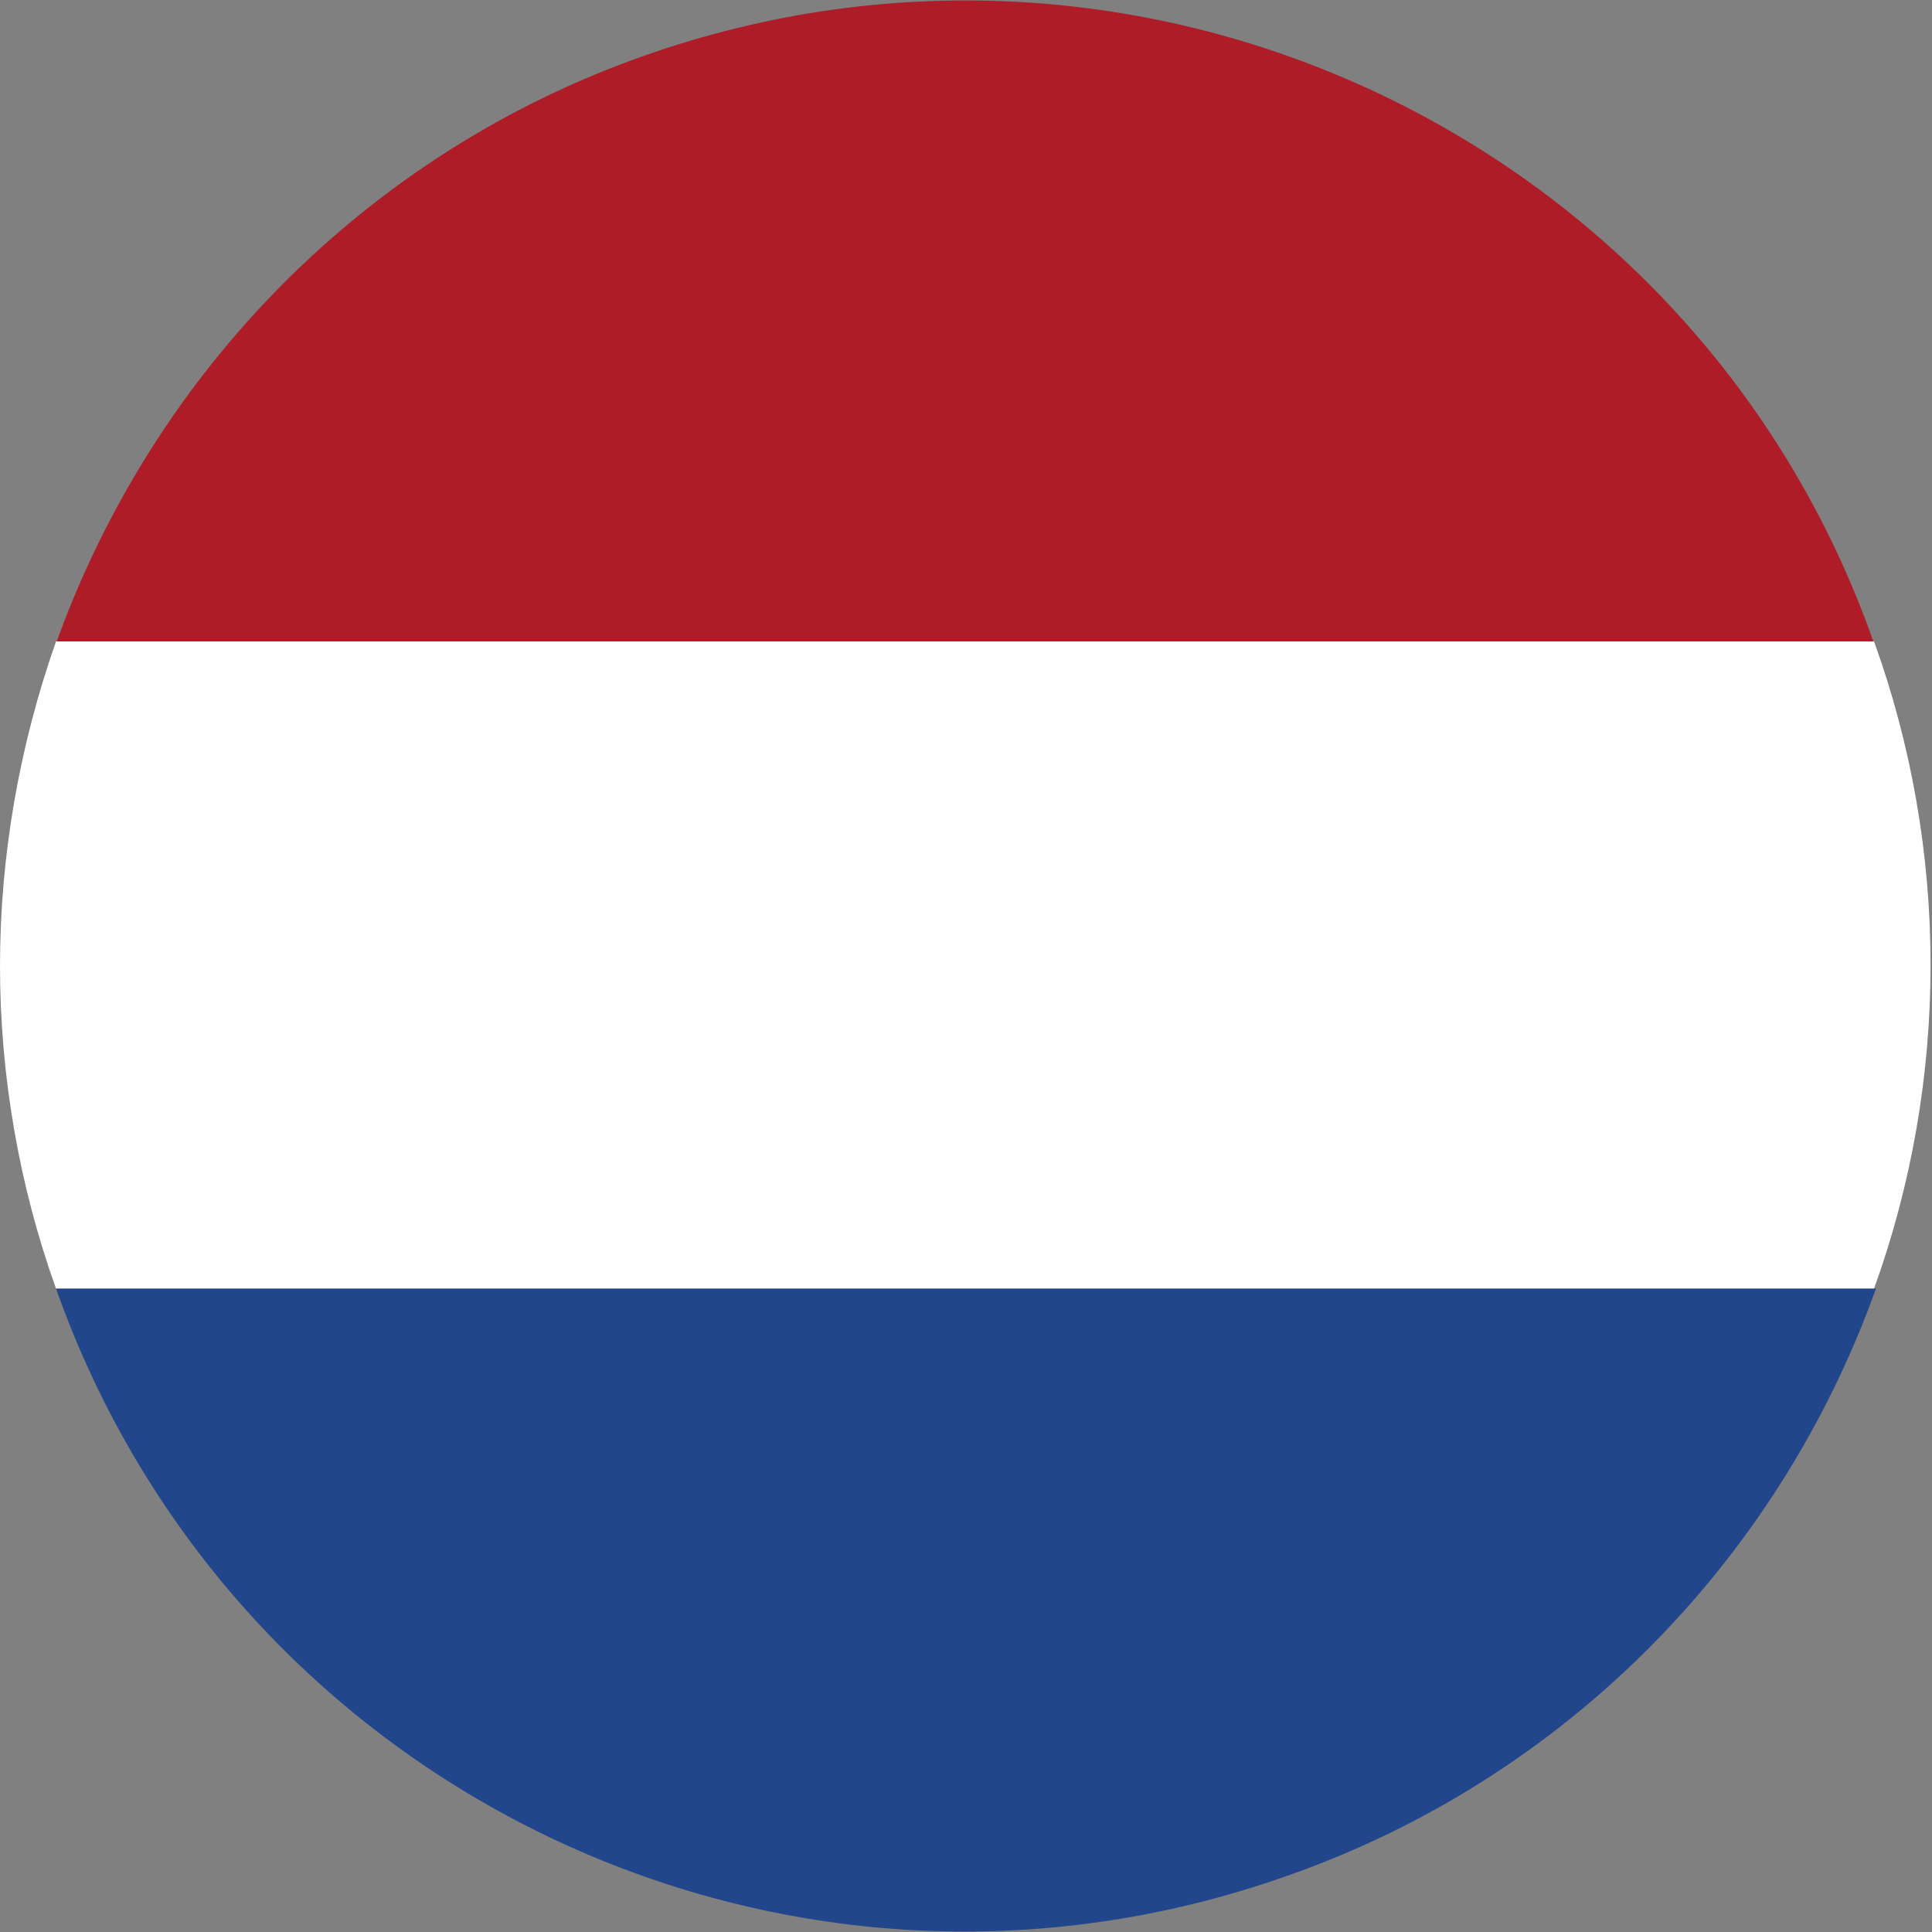 <?xml version="1.0" encoding="utf-8"?>
<!-- Generator: $$$/GeneralStr/196=Adobe Illustrator 27.6.0, SVG Export Plug-In . SVG Version: 6.00 Build 0)  -->
<svg version="1.1" id="nl" xmlns="http://www.w3.org/2000/svg" xmlns:xlink="http://www.w3.org/1999/xlink" x="0px" y="0px"
	 width="100px" height="100px" viewBox="0 0 100 100" style="enable-background:new 0 0 100 100;" xml:space="preserve">
<rect x="0" y="0" width="100" height="100" fill="#808080" stroke="none"/>
<style type="text/css">
	.st0{clip-path:url(#SVGID_00000023272196077939299880000010238852507704444336_);}
	.st1{fill:#AE1C28;}
	.st2{fill:#FFFFFF;}
	.st3{fill:#21468B;}
</style>
<g>
	<defs>
		<rect id="SVGID_1_" width="100" height="100"/>
	</defs>
	<clipPath id="SVGID_00000170269682099934811860000012306075107791506342_">
		<use xlink:href="#SVGID_1_"  style="overflow:visible;"/>
	</clipPath>
	<g id="Gruppe_18073" style="clip-path:url(#SVGID_00000170269682099934811860000012306075107791506342_);">
		<path id="Pfad_6956" class="st1" d="M2.9,33.3h94.1C87.9,7.3,59.3-6.3,33.3,2.9C19.1,7.9,8,19.1,2.9,33.3"/>
		<path id="Pfad_6957" class="st2" d="M0,50c0,5.7,1,11.4,2.9,16.7h94.1c3.9-10.8,3.9-22.7,0-33.5H2.9C1,38.6,0,44.3,0,50"/>
		<path id="Pfad_6958" class="st3" d="M97.1,66.7H2.9c9.2,26,37.7,39.6,63.7,30.4C80.9,92.1,92,80.9,97.1,66.7"/>
	</g>
</g>
</svg>
